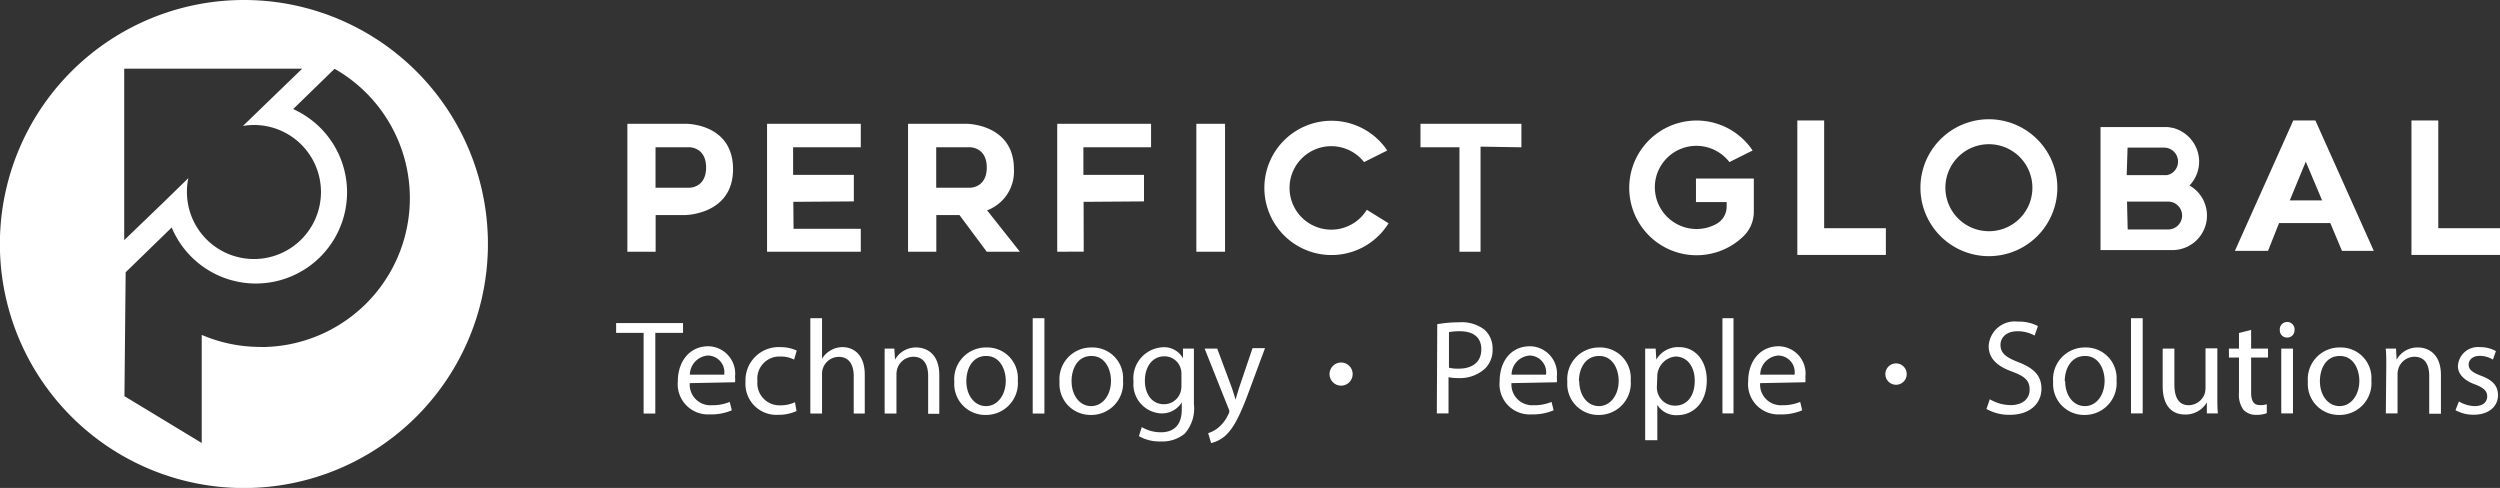 <svg xmlns="http://www.w3.org/2000/svg" width="226.42" height="44.19" viewBox="0 0 226.42 44.19"><rect x="0" y="0" width="226.42" height="44.19" fill="#333333" stroke="none"/><defs><style>.cls-1{fill:#fff}</style></defs><g id="Layer_2" data-name="Layer 2"><g id="Layer_1-2" data-name="Layer 1"><path d="M22.09 0a22.1 22.1 0 1022.1 22.1A22.09 22.09 0 0022.09 0zM11.25 6.22h16.12l-3.22 3.11L22 11.41a5.8 5.8 0 011-.09 6.07 6.07 0 11-6.07 6.06 5.7 5.7 0 01.13-1.25l-2.33 2.27-3.48 3.35zm12.33 25.2a13.41 13.41 0 01-5.31-1.09v9.79l-7-4.24.11-11.22.35-.34 3.63-3.53.19-.19a8.26 8.26 0 1011-10.72l3.75-3.65a13.48 13.48 0 01-6.66 25.2zM62.11 11.21h-5.29V22.8h2.56v-3.32H62s4.39 0 4.39-4.16-4.28-4.11-4.28-4.11zm.36 5.79h-3.1v-3.66h3.1s1.48 0 1.48 1.83S62.47 17 62.47 17zM89.4 19.05a3.76 3.76 0 002.43-3.73c0-4.11-4.3-4.11-4.3-4.11h-5.29V22.8h2.56v-3.32h2.1l2.47 3.32h3zM84.79 17v-3.66h3.1s1.48 0 1.48 1.83S87.89 17 87.89 17zM69.47 11.21V22.8h8.49v-2.08h-6.09l-.02-2.44 5.48-.04v-2.4h-5.5v-2.5h6.13v-2.13h-8.49zM95.75 11.21V22.8l2.4-.01-.01-4.51 5.47-.04v-2.4h-5.49v-2.5h6.13v-2.13h-8.5zM108.35 11.21h2.6V22.8h-2.6zM128.65 11.21v2.13h3.53v9.46h1.91v-9.52l3.7.06v-2.13h-9.14zM123.79 19a3.78 3.78 0 11-.25-4.32l2.1-1.05a6.08 6.08 0 10.12 6.59zM158.84 16.17v3a3.08 3.08 0 01-.89 2.18 6.1 6.1 0 11.78-7.72l-2.1 1.05A3.77 3.77 0 00150 16a3.78 3.78 0 003.65 4.74 3.71 3.71 0 001.82-.47 1.79 1.79 0 00.91-1.57v-.4h-2.78v-2.13zM162.78 10.91v12.18h8.02v-2.42h-5.59v-9.76h-2.43zM218.4 10.91v12.18h8.02v-2.42h-5.59v-9.76h-2.43zM180.14 10.8a6.2 6.2 0 106.19 6.2 6.21 6.21 0 00-6.19-6.2zm0 10.14a3.94 3.94 0 113.93-3.94 3.93 3.93 0 01-3.93 3.94zM209.7 10.91h-2l-5.29 11.81h3l1-2.52h4.64l1.06 2.52h2.88zm-2.32 7.24l1.45-3.51 1.48 3.51zM198.3 16.8a3.12 3.12 0 00.87-2.16 3.16 3.16 0 00-2.35-3.05l-.46-.08h-6.12v11.14h6.53a3.13 3.13 0 001.53-5.85zm-5.61-3.43H196a1.26 1.26 0 011.26 1.27 1.24 1.24 0 01-1 1.22h-3.65zm3.68 7.41h-3.67l-.06-2.52h3.73a1.26 1.26 0 010 2.52z" class="cls-1"/><g><path d="M58.29 30.15H55.8v-.89h6.06v.89h-2.51v7.3h-1.06zM62.47 34.7a1.87 1.87 0 002 2 4 4 0 001.62-.3l.19.76a4.76 4.76 0 01-2 .37 2.74 2.74 0 01-2.89-3c0-1.78 1.05-3.17 2.76-3.17a2.48 2.48 0 012.42 2.76 2.07 2.07 0 010 .5zm3.12-.77a1.51 1.51 0 00-1.47-1.73 1.76 1.76 0 00-1.64 1.73zM72.14 37.23a4 4 0 01-1.69.34 2.8 2.8 0 01-2.93-3 3 3 0 013.16-3.13 3.48 3.48 0 011.48.31l-.24.82a2.59 2.59 0 00-1.25-.28 2 2 0 00-2.07 2.23 2 2 0 002.05 2.19 3.16 3.16 0 001.35-.28zM73.39 28.82h1.06v3.67a2.13 2.13 0 01.77-.75 2.1 2.1 0 011.1-.3c.79 0 2 .48 2 2.51v3.5h-1v-3.39c0-.94-.36-1.74-1.36-1.74a1.53 1.53 0 00-1.51 1.58v3.55h-1.06zM80.12 33.16v-1.59H81l.06 1a2.17 2.17 0 011.94-1.1c.81 0 2.07.48 2.07 2.5v3.51h-1.01v-3.42c0-1-.36-1.75-1.36-1.75a1.54 1.54 0 00-1.44 1.1 1.83 1.83 0 00-.07.5v3.54h-1.07zM92.18 34.45a2.88 2.88 0 01-2.92 3.13 2.8 2.8 0 01-2.83-3 2.87 2.87 0 012.92-3.11 2.77 2.77 0 012.83 2.98zm-4.66.07c0 1.29.74 2.26 1.78 2.26s1.79-1 1.79-2.29c0-1-.5-2.25-1.77-2.25s-1.8 1.17-1.8 2.28zM93.53 28.82h1.06v8.63h-1.06zM101.71 34.45a2.88 2.88 0 01-2.92 3.13 2.8 2.8 0 01-2.83-3 2.87 2.87 0 012.92-3.11 2.77 2.77 0 012.83 2.98zm-4.66.07c0 1.29.74 2.26 1.78 2.26s1.79-1 1.79-2.29c0-1-.5-2.25-1.77-2.25s-1.8 1.17-1.8 2.28zM108.13 31.57V36.59a3.43 3.43 0 01-.84 2.69 3.16 3.16 0 01-2.14.7 3.75 3.75 0 01-2-.48l.26-.82a3.36 3.36 0 001.73.47c1.09 0 1.89-.57 1.89-2.06v-.65a2.09 2.09 0 01-1.87 1 2.64 2.64 0 01-2.5-2.88 2.81 2.81 0 012.65-3.11 1.94 1.94 0 011.83 1v-.88zM107 33.88a1.51 1.51 0 00-.06-.48 1.53 1.53 0 00-1.5-1.13c-1 0-1.75.86-1.75 2.22 0 1.15.6 2.12 1.74 2.12a1.57 1.57 0 001.49-1.1 1.79 1.79 0 00.08-.57zM110.24 31.57l1.28 3.43c.14.39.28.85.38 1.2.1-.34.23-.79.37-1.22l1.17-3.45h1.13L113 35.76c-.76 2-1.28 3-2 3.68a3 3 0 01-1.31.69l-.27-.9a2.71 2.71 0 00.94-.52 3.26 3.26 0 00.89-1.19.57.57 0 00.09-.26.67.67 0 00-.08-.27l-2.16-5.42z" class="cls-1"/></g><g><path d="M130.17 29.36a11.6 11.6 0 012-.17 3.37 3.37 0 012.29.68 2.27 2.27 0 01.72 1.72 2.38 2.38 0 01-.64 1.75 3.37 3.37 0 01-2.5.9 3.61 3.61 0 01-.85-.08v3.28h-1.06zm1.06 3.94a3.14 3.14 0 00.87.09c1.29 0 2.06-.63 2.06-1.75s-.77-1.64-1.93-1.64a5.09 5.09 0 00-1 .08zM136.89 34.7a1.88 1.88 0 002 2 4 4 0 001.63-.3l.19.76a4.8 4.8 0 01-2 .37 2.73 2.73 0 01-2.89-3c0-1.78 1-3.17 2.76-3.17a2.48 2.48 0 012.42 2.76 3 3 0 010 .5zm3.13-.77a1.52 1.52 0 00-1.48-1.73 1.76 1.76 0 00-1.64 1.73zM147.69 34.45a2.88 2.88 0 01-2.92 3.13 2.8 2.8 0 01-2.82-3 2.87 2.87 0 012.91-3.11 2.77 2.77 0 012.83 2.98zm-4.66.07c0 1.29.74 2.26 1.78 2.26s1.79-1 1.79-2.29c0-1-.5-2.25-1.77-2.25S143 33.41 143 34.52zM149 33.48v-1.91h.95l.06 1a2.27 2.27 0 012.08-1.13c1.42 0 2.49 1.19 2.49 3 0 2.11-1.29 3.16-2.67 3.16a2 2 0 01-1.81-.93v3.2H149zm1.06 1.57a1.61 1.61 0 00.05.44 1.63 1.63 0 001.59 1.25c1.14 0 1.79-.93 1.79-2.27 0-1.18-.62-2.18-1.75-2.18A1.82 1.82 0 00150.1 34zM156 28.82h1v8.62h-1zM159.41 34.7a1.88 1.88 0 002 2 4.07 4.07 0 001.63-.3l.18.76a4.72 4.72 0 01-2 .37 2.74 2.74 0 01-2.89-3c0-1.78 1.05-3.17 2.77-3.17a2.47 2.47 0 012.41 2.76 3.16 3.16 0 010 .5zm3.12-.77a1.51 1.51 0 00-1.47-1.73 1.76 1.76 0 00-1.64 1.73z" class="cls-1"/></g><g><path d="M180.21 36.16a3.79 3.79 0 001.89.53c1.08 0 1.72-.57 1.72-1.4s-.44-1.2-1.55-1.62c-1.33-.47-2.16-1.17-2.16-2.32a2.36 2.36 0 012.65-2.22 3.69 3.69 0 011.81.4l-.3.86a3.15 3.15 0 00-1.54-.39c-1.13 0-1.55.67-1.55 1.23 0 .76.49 1.13 1.62 1.57 1.39.54 2.09 1.21 2.09 2.41s-.89 2.36-2.89 2.36a4.22 4.22 0 01-2.09-.53zM191.69 34.45a2.88 2.88 0 01-2.92 3.13 2.8 2.8 0 01-2.82-3 2.87 2.87 0 012.92-3.11 2.77 2.77 0 012.82 2.98zm-4.65.07c0 1.29.73 2.26 1.78 2.26s1.79-1 1.79-2.29c0-1-.5-2.25-1.77-2.25S187 33.41 187 34.52zM193 28.82h1.06v8.62H193zM200.82 35.84c0 .61 0 1.14.05 1.6h-1v-1a2.21 2.21 0 01-2 1.1c-.92 0-2-.52-2-2.58v-3.39h1.06v3.25c0 1.11.35 1.88 1.31 1.88a1.56 1.56 0 001.42-1 1.86 1.86 0 00.09-.55v-3.6h1.07zM203.88 29.88v1.69h1.53v.81h-1.53v3.17c0 .73.21 1.14.8 1.14a1.89 1.89 0 00.62-.08v.81a2.54 2.54 0 01-.95.15 1.52 1.52 0 01-1.16-.45 2.26 2.26 0 01-.41-1.53v-3.21h-.91v-.81h.91v-1.41zM207.81 29.91a.65.65 0 01-.68.66.64.64 0 01-.65-.66.67.67 0 111.33 0zm-1.2 7.53v-5.87h1.06v5.87zM214.77 34.45a2.88 2.88 0 01-2.92 3.13 2.8 2.8 0 01-2.83-3 2.87 2.87 0 012.92-3.11 2.77 2.77 0 012.83 2.98zm-4.66.07c0 1.29.74 2.26 1.78 2.26s1.79-1 1.79-2.29c0-1-.5-2.25-1.77-2.25s-1.8 1.17-1.8 2.28zM216.12 33.16c0-.62 0-1.1-.05-1.59h.93l.06 1a2.15 2.15 0 011.94-1.1c.81 0 2.07.48 2.07 2.5v3.5h-1.06v-3.41c0-1-.36-1.75-1.36-1.75a1.54 1.54 0 00-1.44 1.1 1.81 1.81 0 00-.07.49v3.54h-1.06zM222.7 36.36a2.94 2.94 0 001.42.42c.78 0 1.14-.39 1.14-.88s-.31-.78-1.09-1.08c-1.06-.38-1.57-1-1.56-1.66a1.81 1.81 0 012-1.72 2.85 2.85 0 011.44.36l-.27.77a2.29 2.29 0 00-1.2-.34c-.63 0-1 .36-1 .8s.35.71 1.12 1c1 .37 1.54.88 1.54 1.76 0 1-.81 1.77-2.2 1.77a3.3 3.3 0 01-1.65-.41z" class="cls-1"/></g><circle cx="121.46" cy="33.88" r="1.05" class="cls-1"/><circle cx="171.72" cy="33.88" r=".97" class="cls-1"/></g></g></svg>